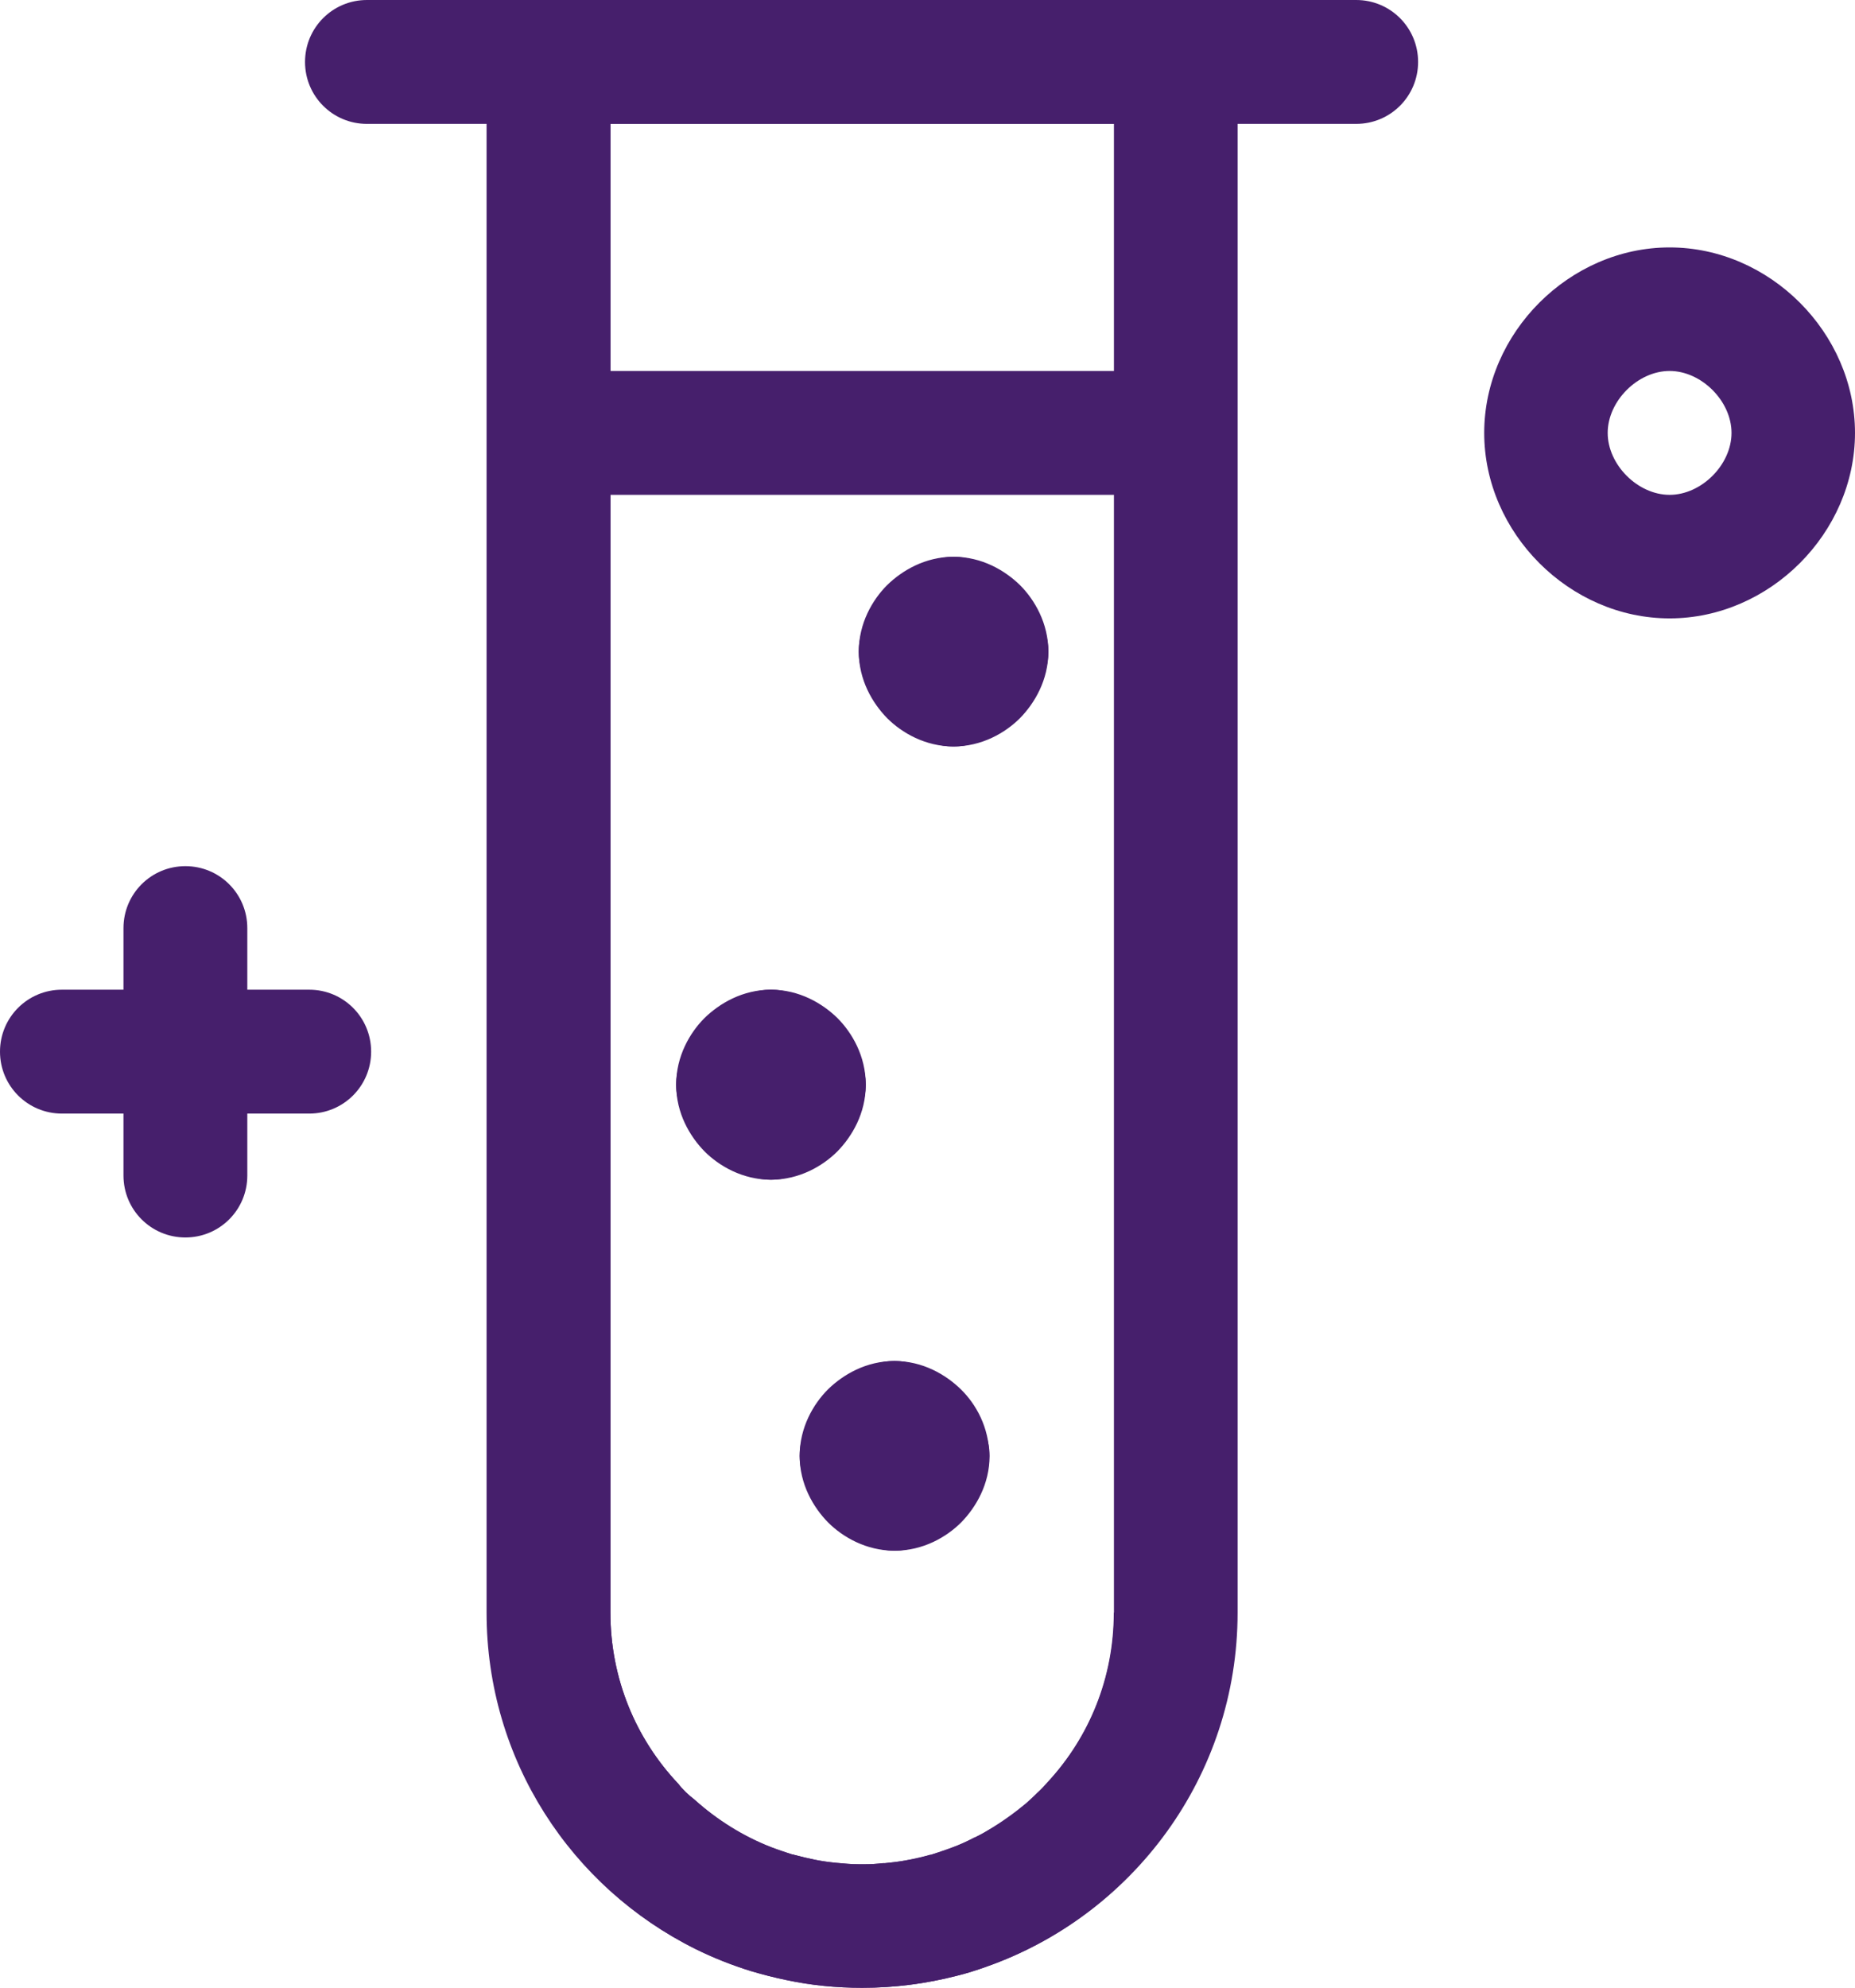 <?xml version="1.0" encoding="UTF-8"?> <svg xmlns="http://www.w3.org/2000/svg" id="Layer_2" data-name="Layer 2" viewBox="0 0 53.03 56.8"><defs><style> .cls-1 { fill: #461f6c; fill-rule: evenodd; stroke-width: 0px; } </style></defs><g id="Layer_1-2" data-name="Layer 1"><path class="cls-1" d="m35.12,1.76C35.12.79,34.33,0,33.35,0H15.67c-.97,0-1.76.79-1.76,1.76v44.32c0,4.22,2.43,7.86,5.97,9.61.5.25,1.03.46,1.58.63.34.1.68.19,1.03.26.7.15,1.42.22,2.16.22.93,0,1.83-.12,2.69-.34.29-.07.57-.16.85-.26,4.17-1.47,7.16-5.44,7.16-10.12l-.23-44.32Zm-3.28,44.32c0,1.86-.7,3.55-1.88,4.83-.1.11-.2.22-.31.32-.1.1-.21.2-.32.3-.34.28-.7.54-1.09.77-.13.08-.26.15-.39.21-.2.1-.39.19-.6.27-.2.07-.4.14-.61.21-.01.01-.03.01-.05.01-.19.05-.39.1-.59.14-.2.04-.41.07-.62.09-.05.01-.1.01-.15.01-.17.02-.33.03-.5.03h-.18c-.22,0-.42-.02-.64-.04h0c-.21-.02-.42-.05-.62-.09-.2-.04-.4-.09-.59-.14-.02-.01-.03-.01-.05-.01-.01,0-.02-.01-.03-.01-.2-.05-.39-.12-.58-.2-.81-.31-1.55-.77-2.19-1.36-.17-.13-.33-.28-.46-.45-1.21-1.28-1.94-3-1.94-4.89V3.53h14.4v42.55Z"></path><path class="cls-1" d="m33.61,0H15.93c-.97,0-1.76.79-1.76,1.76l-.24,44.32c0,4.21,2.43,7.85,5.95,9.61.51.25,1.04.46,1.58.63.34.1.68.19,1.03.26.7.15,1.42.22,2.16.22.93,0,1.83-.12,2.69-.34.29-.07.57-.16.85-.26,4.18-1.46,7.19-5.44,7.19-10.12V1.76C35.38.79,34.59,0,33.61,0Zm-5.76,52.51c-.2.11-.4.2-.6.27-.2.09-.4.15-.61.21-.01.01-.03.01-.05.01-.19.06-.39.11-.59.14-.2.04-.41.07-.62.09-.05.01-.1.01-.15.01-.17.02-.33.03-.5.03h-.18c-.22,0-.42-.02-.64-.04h0c-.21-.02-.42-.05-.62-.09-.2-.04-.4-.09-.59-.14-.02-.01-.03-.01-.05-.01-.01,0-.02-.01-.03-.01-.2-.07-.39-.13-.58-.2-.81-.32-1.55-.79-2.19-1.36-.17-.13-.33-.28-.46-.45-1.21-1.28-1.94-3-1.94-4.89V3.53h14.4v42.55c0,1.86-.7,3.55-1.88,4.83-.09.12-.2.23-.31.32-.1.12-.21.21-.32.3-.33.3-.7.55-1.09.77-.13.08-.26.15-.39.21Z"></path><path class="cls-1" d="m8.72,1.77c0-.98.79-1.77,1.77-1.77h28.28c.98,0,1.77.79,1.77,1.77s-.79,1.77-1.77,1.77H10.49c-.98,0-1.77-.79-1.77-1.77Z"></path><path class="cls-1" d="m20.27,30.05c0-.98.79-1.77,1.77-1.77.81,0,1.47.39,1.9.81.42.42.81,1.09.81,1.9,0,.98-.79,1.77-1.77,1.77-.73,0-1.36-.45-1.63-1.08-.64-.27-1.08-.9-1.08-1.63Z"></path><path class="cls-1" d="m22.73,31.68c.64-.27,1.08-.9,1.08-1.63,0-.98-.79-1.77-1.77-1.77-.81,0-1.47.39-1.9.81-.42.42-.81,1.09-.81,1.9,0,.98.79,1.77,1.77,1.77.73,0,1.36-.45,1.63-1.08Z"></path><path class="cls-1" d="m22.73,30.31c-.27-.64-.9-1.08-1.63-1.08-.98,0-1.77.79-1.77,1.77,0,.81.39,1.47.81,1.9.42.42,1.09.81,1.9.81.98,0,1.77-.79,1.77-1.77,0-.73-.45-1.36-1.08-1.63Z"></path><path class="cls-1" d="m22.98,29.23c.98,0,1.77.79,1.77,1.77,0,.81-.39,1.47-.81,1.9-.42.42-1.09.81-1.9.81-.98,0-1.77-.79-1.77-1.77,0-.73.45-1.36,1.08-1.63.27-.64.9-1.08,1.63-1.08Z"></path><path class="cls-1" d="m25.49,17.68c0-.98.79-1.77,1.77-1.77.81,0,1.47.39,1.9.81.42.42.81,1.09.81,1.9,0,.98-.79,1.77-1.77,1.77-.73,0-1.36-.45-1.63-1.08-.64-.27-1.08-.9-1.08-1.63Z"></path><path class="cls-1" d="m27.95,19.31c.64-.27,1.08-.9,1.08-1.63,0-.98-.79-1.77-1.77-1.77-.81,0-1.47.39-1.9.81-.42.42-.81,1.09-.81,1.9,0,.98.79,1.77,1.77,1.77.73,0,1.36-.45,1.63-1.08Z"></path><path class="cls-1" d="m27.95,17.93c-.27-.64-.9-1.08-1.63-1.08-.98,0-1.77.79-1.77,1.77,0,.81.39,1.47.81,1.9.42.42,1.09.81,1.9.81.98,0,1.77-.79,1.77-1.77,0-.73-.45-1.36-1.08-1.63Z"></path><path class="cls-1" d="m28.2,16.85c.98,0,1.77.79,1.77,1.77,0,.81-.39,1.47-.81,1.9-.42.42-1.09.81-1.9.81-.98,0-1.77-.79-1.77-1.77,0-.73.45-1.36,1.08-1.63.27-.64.9-1.08,1.63-1.08Z"></path><path class="cls-1" d="m23.8,40.66c0-.98.79-1.77,1.77-1.77.81,0,1.47.39,1.9.81s.81,1.09.81,1.9c0,.98-.79,1.77-1.77,1.77-.73,0-1.36-.45-1.63-1.08-.64-.27-1.08-.9-1.08-1.63Z"></path><path class="cls-1" d="m26.26,42.29c.64-.27,1.08-.9,1.08-1.63,0-.98-.79-1.77-1.77-1.77-.81,0-1.47.39-1.9.81-.42.42-.81,1.09-.81,1.9,0,.98.79,1.77,1.77,1.77.73,0,1.36-.45,1.63-1.08Z"></path><path class="cls-1" d="m26.26,40.91c-.27-.64-.9-1.08-1.63-1.08-.98,0-1.77.79-1.77,1.77,0,.81.39,1.47.81,1.9.42.42,1.09.81,1.9.81.98,0,1.77-.79,1.77-1.77,0-.73-.45-1.36-1.08-1.63Z"></path><path class="cls-1" d="m26.52,39.83c.98,0,1.77.79,1.77,1.77,0,.81-.39,1.47-.81,1.9-.42.42-1.09.81-1.9.81-.98,0-1.77-.79-1.77-1.77,0-.73.45-1.36,1.08-1.63.27-.64.9-1.08,1.63-1.08Z"></path><path class="cls-1" d="m14.14,12.37c0-.98.79-1.77,1.77-1.77h17.68c.98,0,1.77.79,1.77,1.77s-.79,1.77-1.77,1.77H15.91c-.98,0-1.77-.79-1.77-1.77Z"></path><path class="cls-1" d="m0,30.05c0-.98.79-1.77,1.77-1.77h7.07c.98,0,1.77.79,1.77,1.77s-.79,1.77-1.77,1.77H1.77c-.98,0-1.77-.79-1.77-1.77Z"></path><path class="cls-1" d="m5.3,24.75c.98,0,1.77.79,1.77,1.77v7.07c0,.98-.79,1.77-1.77,1.77s-1.77-.79-1.77-1.77v-7.07c0-.98.79-1.77,1.77-1.77Z"></path><path class="cls-1" d="m42.43,12.37c0-2.86,2.44-5.3,5.3-5.3s5.3,2.44,5.3,5.3-2.44,5.3-5.3,5.3-5.3-2.44-5.3-5.3Zm5.3-1.77c-.91,0-1.77.86-1.77,1.77s.86,1.77,1.77,1.77,1.77-.86,1.77-1.77-.86-1.77-1.77-1.77Z"></path></g></svg> 